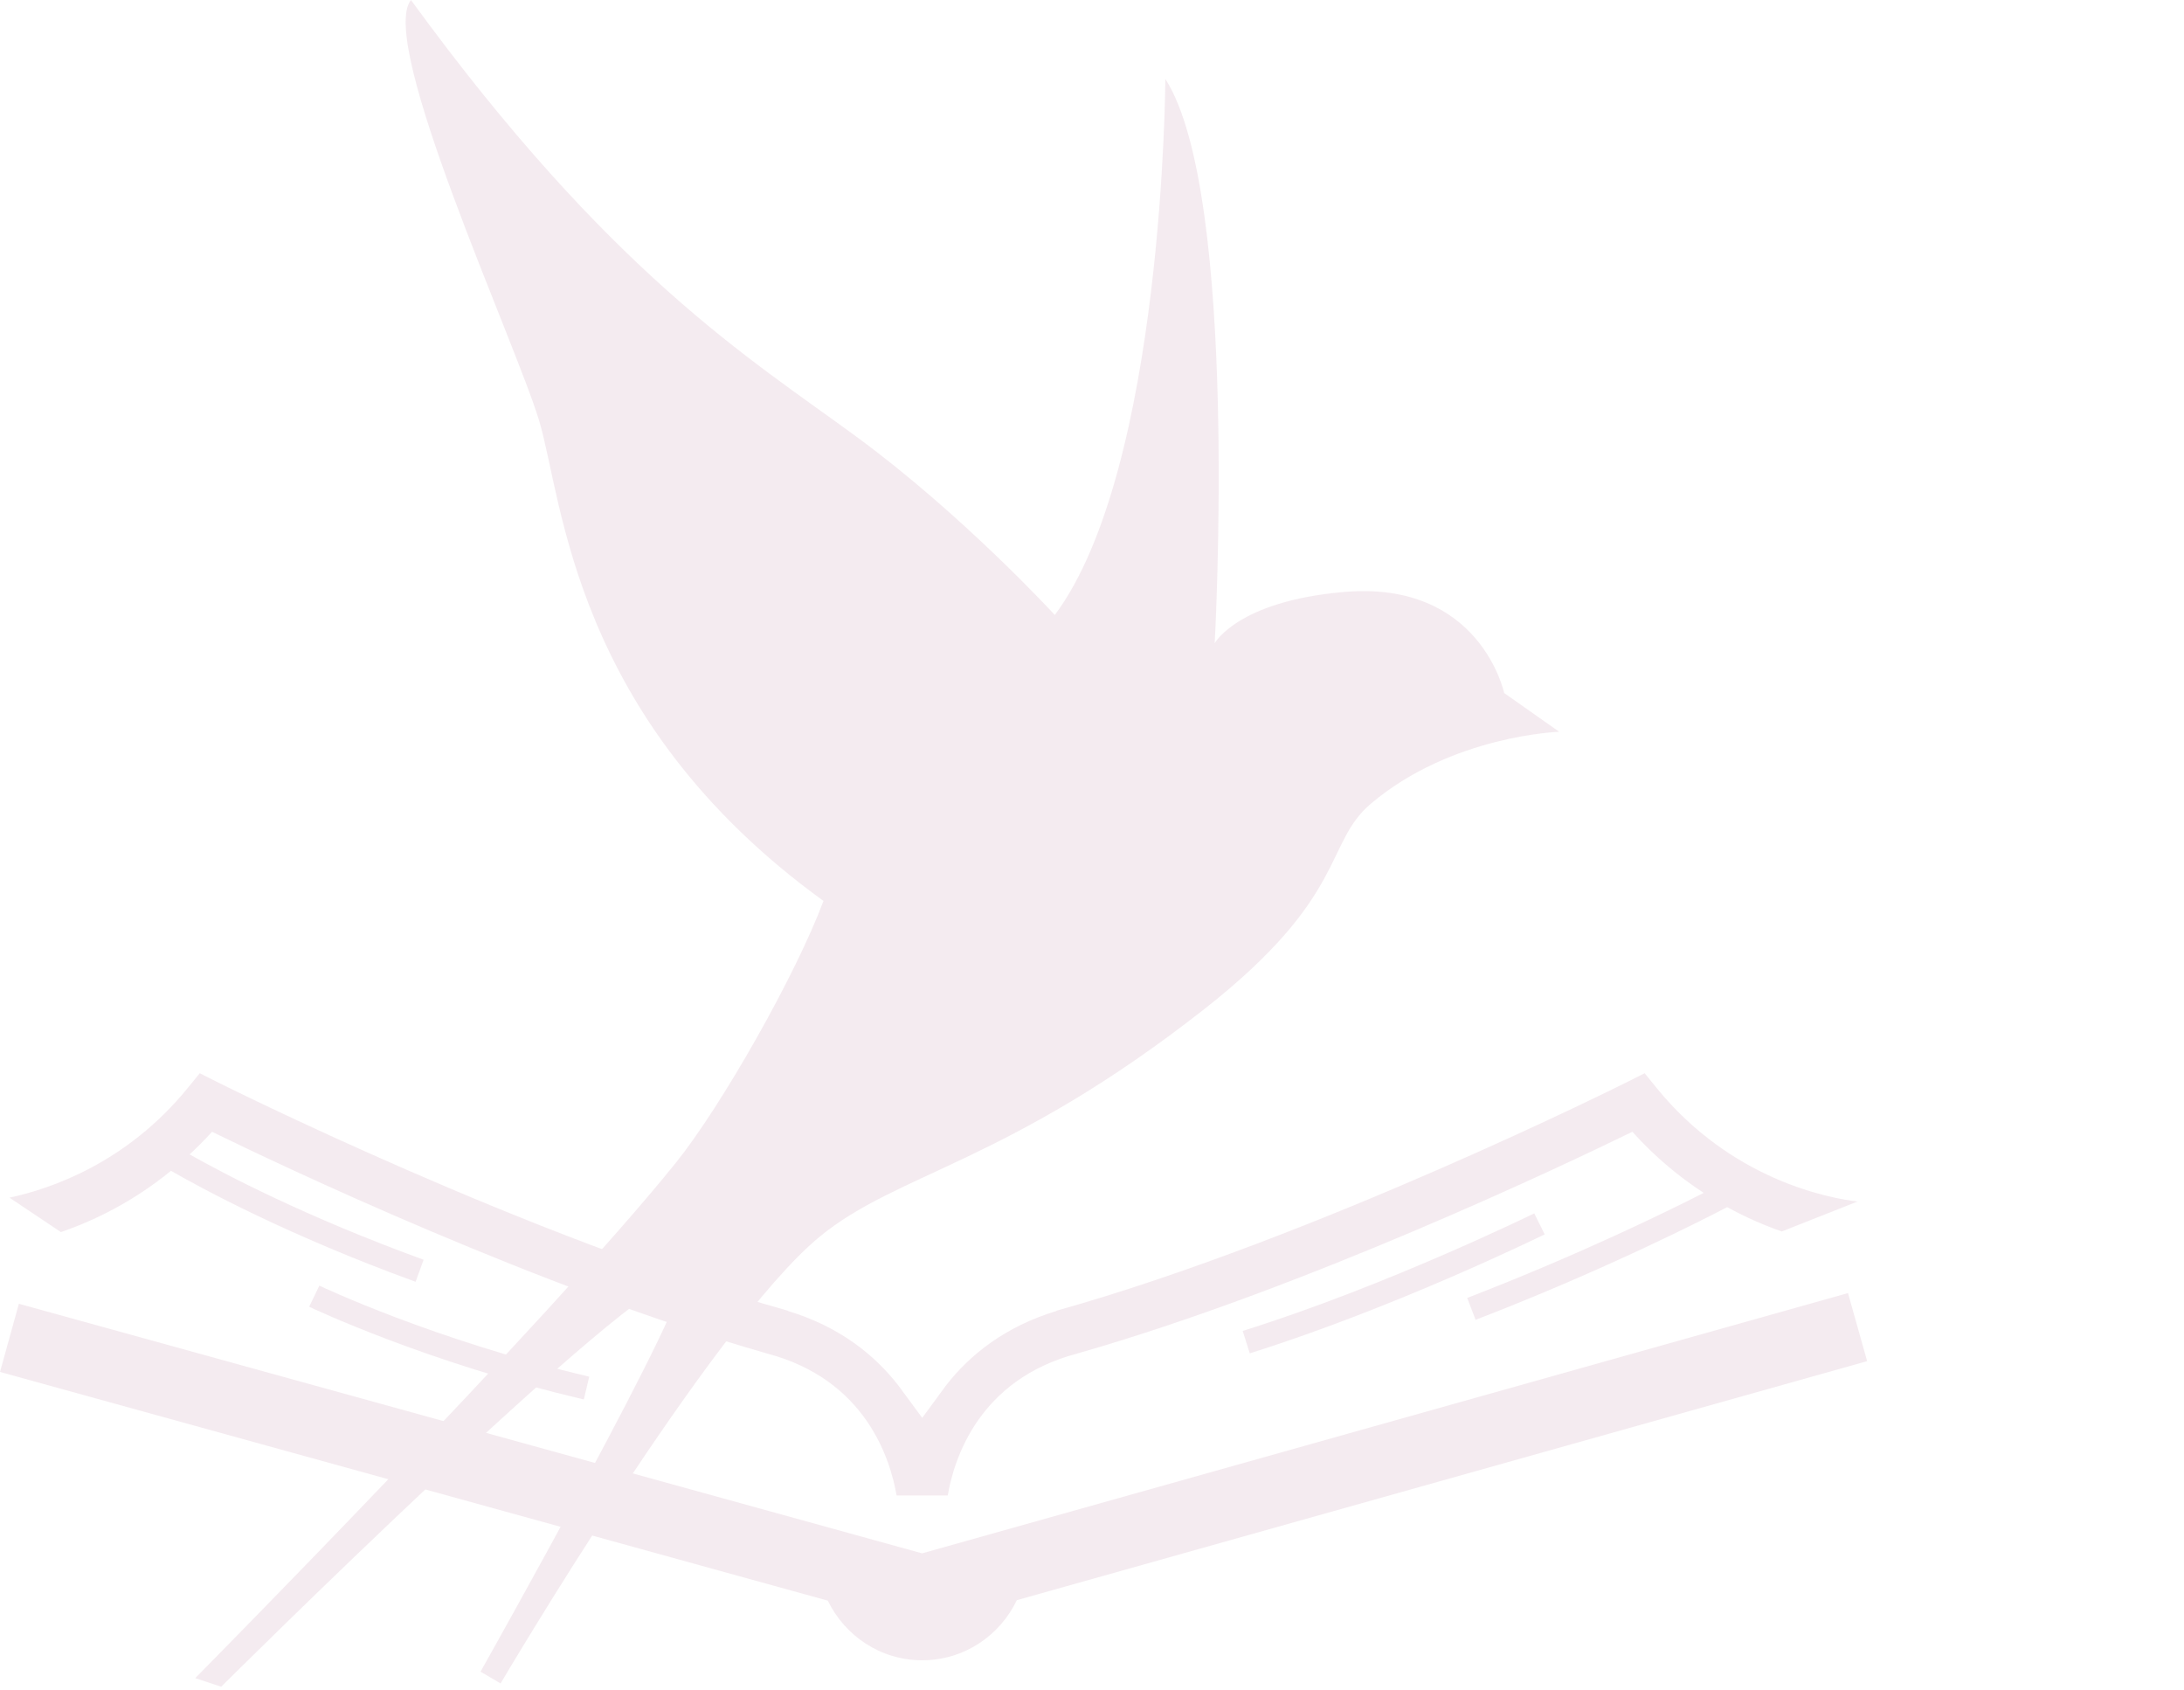 <?xml version="1.0" encoding="UTF-8"?> <svg xmlns="http://www.w3.org/2000/svg" width="243" height="188" viewBox="0 0 243 188" fill="none"> <g opacity="0.1"> <path d="M138.267 148.044L139.052 150.536C155.275 145.452 171.697 137.385 171.867 137.302L170.707 134.967C170.539 135.042 154.288 143.028 138.267 148.044Z" fill="#923567"></path> <path d="M34.398 145.355C34.528 145.416 47.39 151.551 64.961 155.665L65.559 153.131C48.279 149.078 35.656 143.061 35.531 143.004L34.398 145.355Z" fill="#923567"></path> <path d="M12.324 140.737C12.289 140.72 12.252 140.704 12.215 140.688L12.255 140.715C12.255 140.715 12.309 140.733 12.324 140.737Z" fill="#C4C4C4"></path> <path d="M209.649 132.483L209.663 132.475L209.683 132.461C209.672 132.467 209.657 132.475 209.649 132.483Z" fill="#C4C4C4"></path> <path d="M19.026 130.232C22.43 132.187 32.035 137.416 46.241 142.578L47.134 140.126C34.057 135.372 24.958 130.584 21.102 128.411C21.943 127.626 22.776 126.801 23.589 125.892C31.076 129.547 60.026 143.33 85.324 150.549V150.553C96.319 153.425 99.067 162.311 99.757 166.348H105.451C106.138 162.315 108.892 153.43 119.887 150.553V150.549C145.183 143.33 174.134 129.548 181.621 125.892C184.185 128.739 186.891 130.948 189.557 132.687C185.629 134.696 175.759 139.546 163.247 144.372L164.178 146.811C178.765 141.184 189.829 135.505 192.172 134.273C194.314 135.45 196.365 136.322 198.248 136.983L206.678 133.651C203.442 133.264 192.639 131.243 184.313 121.007L182.991 119.379L181.111 120.324C180.768 120.494 146.428 137.708 117.532 145.8L117.539 145.827C111.908 147.534 107.934 150.639 105.222 154.155L102.609 157.715L99.998 154.169C97.289 150.651 93.311 147.534 87.671 145.825L87.682 145.801C58.781 137.708 24.446 120.495 24.102 120.325L22.227 119.38L20.898 121.008C14.117 129.345 5.697 132.227 1.053 133.22L6.78 137.052C10.429 135.794 14.766 133.71 19.026 130.232Z" fill="#923567"></path> <path d="M205.615 143.832L102.596 172.784L2.1 145.024L0 152.607L92.104 178.046C93.999 181.956 97.975 184.68 102.606 184.68C107.259 184.68 111.257 181.934 113.137 177.992L207.745 151.405L205.615 143.832Z" fill="#923567"></path> <path d="M53.467 185.945L55.696 187.256C55.696 187.256 79.145 147.49 91.192 137.569C99.894 130.402 112.151 129.392 134 112.242C150.052 99.644 147.304 93.813 152.553 89.377C161.556 81.776 173.487 81.4 173.487 81.4L167.36 77.088C167.36 77.088 164.713 64.526 149.515 65.848C137.688 66.877 135.152 71.546 135.152 71.546C135.152 71.546 137.924 21.604 129.659 8.782C129.659 8.782 129.491 52.145 117.362 68.407C117.362 68.407 107.126 57.249 95.245 48.542C83.369 39.832 67.938 30.481 45.725 0C41.964 4.712 57.301 37.929 59.975 46.761C62.649 55.589 63.609 79.934 91.623 100.214C88.528 108.498 80.255 123.055 75.192 129.344C61.088 146.875 21.723 186.662 21.723 186.662L24.61 187.621C24.61 187.621 70.79 141.745 75.744 142.186C77.997 142.389 53.467 185.945 53.467 185.945Z" fill="#923567"></path> </g> </svg> 